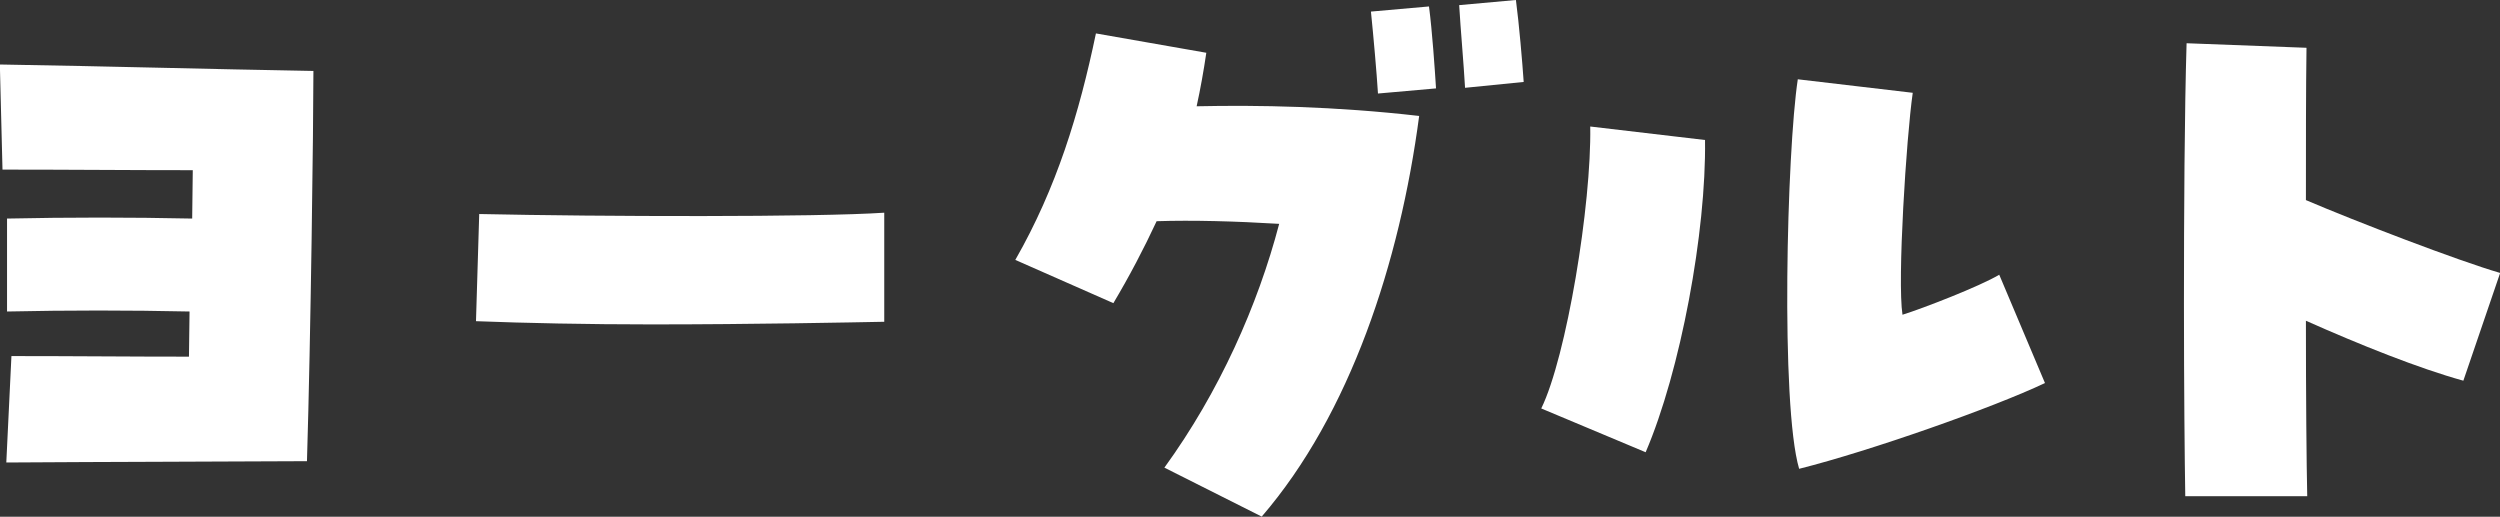 <?xml version="1.0" encoding="UTF-8"?>
<svg id="_レイヤー_2" data-name="レイヤー 2" xmlns="http://www.w3.org/2000/svg" viewBox="0 0 170.54 35.25">
  <rect x="0" y="0" width="170.54" height="35.25" fill="#333333" stroke="none"/>
  <defs>
    <style>
      .cls-1 {
        fill: #fff;
      }
    </style>
  </defs>
  <g id="_レイヤー_4" data-name="レイヤー 4">
    <g>
      <path class="cls-1" d="M.79,24.29c4.27,0,7.92.04,12.1.04l.04-3.08c-4.14-.09-8.27-.09-12.45,0v-6.34c4.22-.09,8.41-.09,12.63,0l.04-3.3c-4.45,0-8.41-.04-12.98-.04l-.18-7.17c7.88.13,13.95.31,21.39.44,0,3.65-.18,18.13-.44,26.62-7.17.04-12.89.04-20.51.09l.35-7.26Z"/>
      <path class="cls-1" d="M44.44,22.13c-4.31,0-8.63-.09-11.97-.22l.22-7.31c8.36.18,23.02.22,27.63-.09v7.44c-2.11.04-8.93.18-15.88.18Z"/>
      <path class="cls-1" d="M79.43,31.9c3.74-5.15,6.38-11.09,7.83-16.63-2.99-.18-5.9-.26-8.36-.18-.88,1.89-1.85,3.74-2.95,5.59l-6.69-2.95c2.82-4.93,4.36-9.99,5.5-15.45l7.53,1.32c-.18,1.23-.4,2.46-.66,3.65,4.18-.09,9.42,0,15.18.66-1.32,9.99-4.71,20.33-10.74,27.33l-6.64-3.34ZM93.52.79l3.96-.35c.22,1.67.4,4.31.48,5.59l-3.96.35c-.09-1.45-.31-3.92-.48-5.59ZM99.54.35l3.87-.35c.22,1.67.44,4.27.53,5.59l-4,.4c-.09-1.63-.31-4.05-.4-5.63Z"/>
      <path class="cls-1" d="M105.14,27.86c1.72-3.52,3.43-13.91,3.34-19.23l7.83.92c.09,6.25-1.67,15.75-4.05,21.3l-7.13-2.99ZM122.65,5.41l7.83.92c-.44,3.08-1.06,12.81-.7,15.14,1.41-.44,5.28-1.94,6.6-2.73l3.12,7.39c-3.52,1.67-11.88,4.62-16.77,5.85-1.28-4.36-.84-21.65-.09-26.58Z"/>
      <path class="cls-1" d="M148.98,20.77c0-6.25.04-13.2.18-17.82l8.18.31c-.04,2.82-.04,6.51-.04,10.39,3.39,1.45,10.39,4.14,13.25,4.97l-2.51,7.35c-3.04-.84-7.08-2.46-10.74-4.09,0,5.19.04,9.77.09,11.97h-8.32c-.04-2.38-.09-7.44-.09-13.07Z"/>
    </g>
  </g>
</svg>